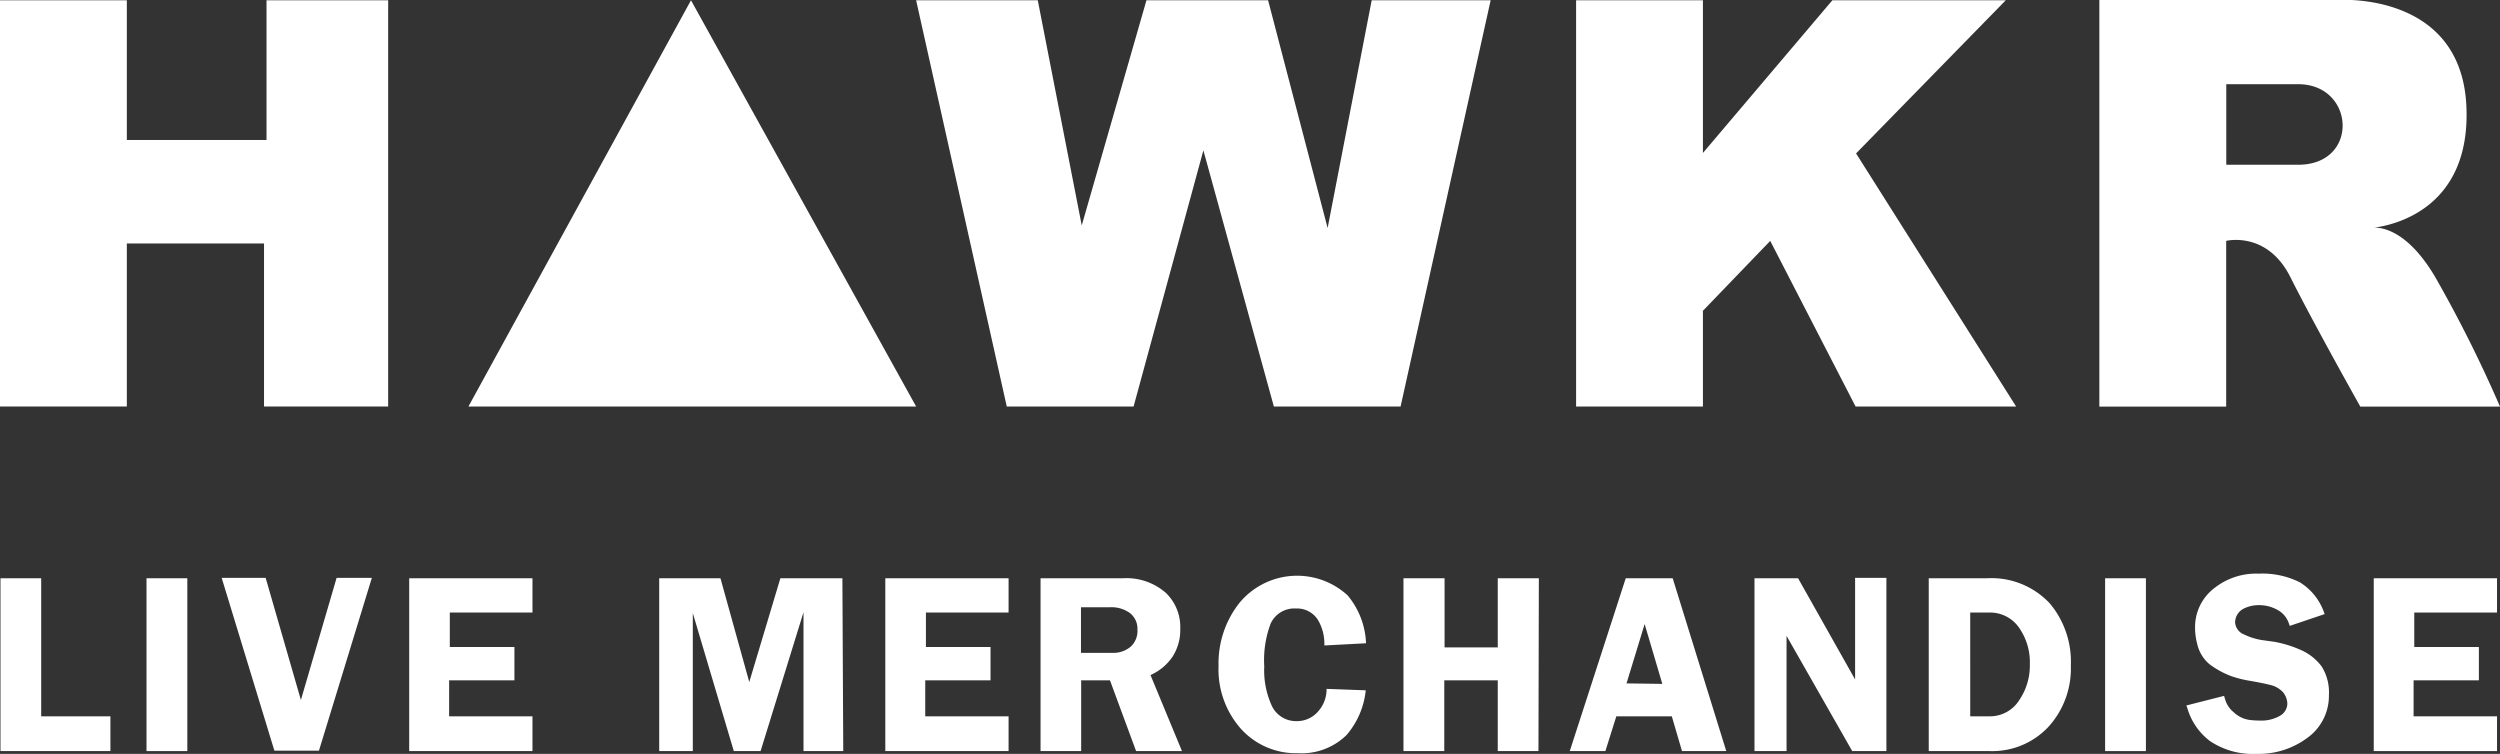 <svg xmlns="http://www.w3.org/2000/svg" viewBox="0 0 260.39 78.52"><rect x="0" y="0" width="260.39" height="78.52" fill="#333333" stroke="none"/><style>
path, polygon { fill: #FFFFFF; }
</style><g id="Layer_2" data-name="Layer 2"><g id="Layer_1-2" data-name="Layer 1"><polygon points="0 0.03 0 42.34 13.21 42.34 13.21 25.36 27.5 25.36 27.5 42.34 40.43 42.34 40.43 0.03 27.76 0.03 27.76 14.58 13.21 14.58 13.21 0.03 0 0.03"/><polygon points="71.97 0.03 48.79 42.34 95.42 42.34 71.97 0.03"/><polygon points="95.42 0.03 104.86 42.34 118.07 42.34 125.34 15.66 132.68 42.34 145.88 42.34 155.26 0.03 142.87 0.03 138.28 23.75 132.08 0.03 119.41 0.03 112.67 23.48 108.09 0.03 95.42 0.03"/><polygon points="164.16 0.03 164.16 42.34 177.37 42.34 177.37 32.37 184.38 25.09 193.27 42.34 209.99 42.34 193.32 15.98 208.91 0.03 190.85 0.03 177.37 15.93 177.37 0.03 164.16 0.03"/><path d="M253.65,28.87c-2.8-4.75-5.43-5.18-6.37-5.16,1.83-.23,10.09-1.85,9.61-12.63C256.35-1,243.41,0,243.41,0H218.66V42.35h13.21V25.09s4.26-1.07,6.69,3.78,7.28,13.48,7.28,13.48h14.55A137.26,137.26,0,0,0,253.65,28.87ZM239.37,17.16h-7.49V8.77h7.49C245.3,8.77,245.78,17.16,239.37,17.16Z"/><path d="M11.5,78.23H.05v-18H4.29V74.61H11.5Z"/><path d="M19.51,78.23H15.26v-18h4.25Z"/><path d="M38.73,60.19l-5.51,18H28.58l-5.49-18h4.58l3.67,12.72,3.72-12.72Z"/><path d="M55.46,78.23H42.62v-18H55.46V63.8H46.85v3.59h6.73v3.47h-6.8v3.75h8.68Z"/><path d="M87.83,78.23H83.69l0-14.46L79.22,78.23H76.43L72.16,63.86l0,14.37h-3.5l0-18h6.38l3,10.81,3.24-10.81h6.46Z"/><path d="M105.05,78.23H92.21v-18h12.84V63.8H96.44v3.59h6.73v3.47h-6.8v3.75h8.68Z"/><path d="M123.11,78.23h-4.78l-2.72-7.37h-3v7.37h-4.23v-18h8.57a6.22,6.22,0,0,1,4.49,1.53,4.93,4.93,0,0,1,1.49,3.75,5.13,5.13,0,0,1-.79,2.87,5.41,5.41,0,0,1-2.31,1.93Zm-4.64-12.66a2.06,2.06,0,0,0-.76-1.7,3.27,3.27,0,0,0-2.12-.62h-3V68h3.25a2.8,2.8,0,0,0,1.92-.64A2.2,2.2,0,0,0,118.47,65.57Z"/><path d="M142.25,71.9a8.42,8.42,0,0,1-2,4.66,6.68,6.68,0,0,1-5.08,1.89,7.71,7.71,0,0,1-5.92-2.54,9.33,9.33,0,0,1-2.33-6.57,10.13,10.13,0,0,1,2.17-6.54,7.79,7.79,0,0,1,11.26-.8,8.24,8.24,0,0,1,1.93,5l-4.34.23a4.88,4.88,0,0,0-.65-2.63A2.55,2.55,0,0,0,135,63.38a2.71,2.71,0,0,0-2.65,1.56,10.81,10.81,0,0,0-.67,4.47,8.85,8.85,0,0,0,.74,4,2.78,2.78,0,0,0,2.61,1.7,2.89,2.89,0,0,0,2.25-1,3.43,3.43,0,0,0,.89-2.36Z"/><path d="M160.24,78.23H156V70.86h-5.57v7.37h-4.25v-18h4.28v7.2H156v-7.2h4.28Z"/><path d="M179.8,78.23h-4.61l-1.06-3.62h-5.78l-1.14,3.62H163.5l5.83-18h4.89Zm-6.66-7L171.3,65l-1.89,6.18Z"/><path d="M196.48,78.23h-3.56l-6.84-12v12h-3.34v-18h4.54l5.94,10.54V60.19h3.26Z"/><path d="M215.69,69.35a9,9,0,0,1-2.35,6.37,8,8,0,0,1-6.07,2.51h-6.38v-18h6.05a8.32,8.32,0,0,1,6.57,2.63A9.46,9.46,0,0,1,215.69,69.35Zm-4.27-.17a6.27,6.27,0,0,0-1.06-3.71,3.67,3.67,0,0,0-3.15-1.67h-2V74.61h2a3.61,3.61,0,0,0,3.11-1.69A6.39,6.39,0,0,0,211.42,69.18Z"/><path d="M223.51,78.23h-4.25v-18h4.25Z"/><path d="M242.57,72.41a5.37,5.37,0,0,1-2.23,4.43A8.48,8.48,0,0,1,235,78.52a8,8,0,0,1-4.81-1.33,6.56,6.56,0,0,1-2.36-3.42l-.11-.29,3.93-1,.14.46a2.7,2.7,0,0,0,.87,1.25,3,3,0,0,0,1.61.79,8.22,8.22,0,0,0,1.07.07,3.89,3.89,0,0,0,2.12-.49,1.48,1.48,0,0,0,.78-1.28,2,2,0,0,0-.44-1.17,2.61,2.61,0,0,0-1.39-.78c-.33-.09-1-.23-1.95-.4a11.83,11.83,0,0,1-2.05-.5,9.22,9.22,0,0,1-2.28-1.25,3.88,3.88,0,0,1-1.28-2.12,6.58,6.58,0,0,1-.22-1.65,5.1,5.1,0,0,1,2-4.15,7,7,0,0,1,4.61-1.51,8.7,8.7,0,0,1,4.3.9,6,6,0,0,1,2.47,3l.12.31-3.64,1.23-.12-.34a2.47,2.47,0,0,0-1.22-1.36,3.88,3.88,0,0,0-1.86-.46,3.44,3.44,0,0,0-1.55.34,1.62,1.62,0,0,0-.87,1,1.58,1.58,0,0,0-.07.47,1.46,1.46,0,0,0,.95,1.25,6.6,6.6,0,0,0,1.86.58l1.29.18a12,12,0,0,1,2.77.86,5.39,5.39,0,0,1,2.14,1.7A5.06,5.06,0,0,1,242.57,72.41Z"/><path d="M260.08,78.23H247.24v-18h12.84V63.8h-8.62v3.59h6.73v3.47h-6.8v3.75h8.69Z"/></g></g></svg>
